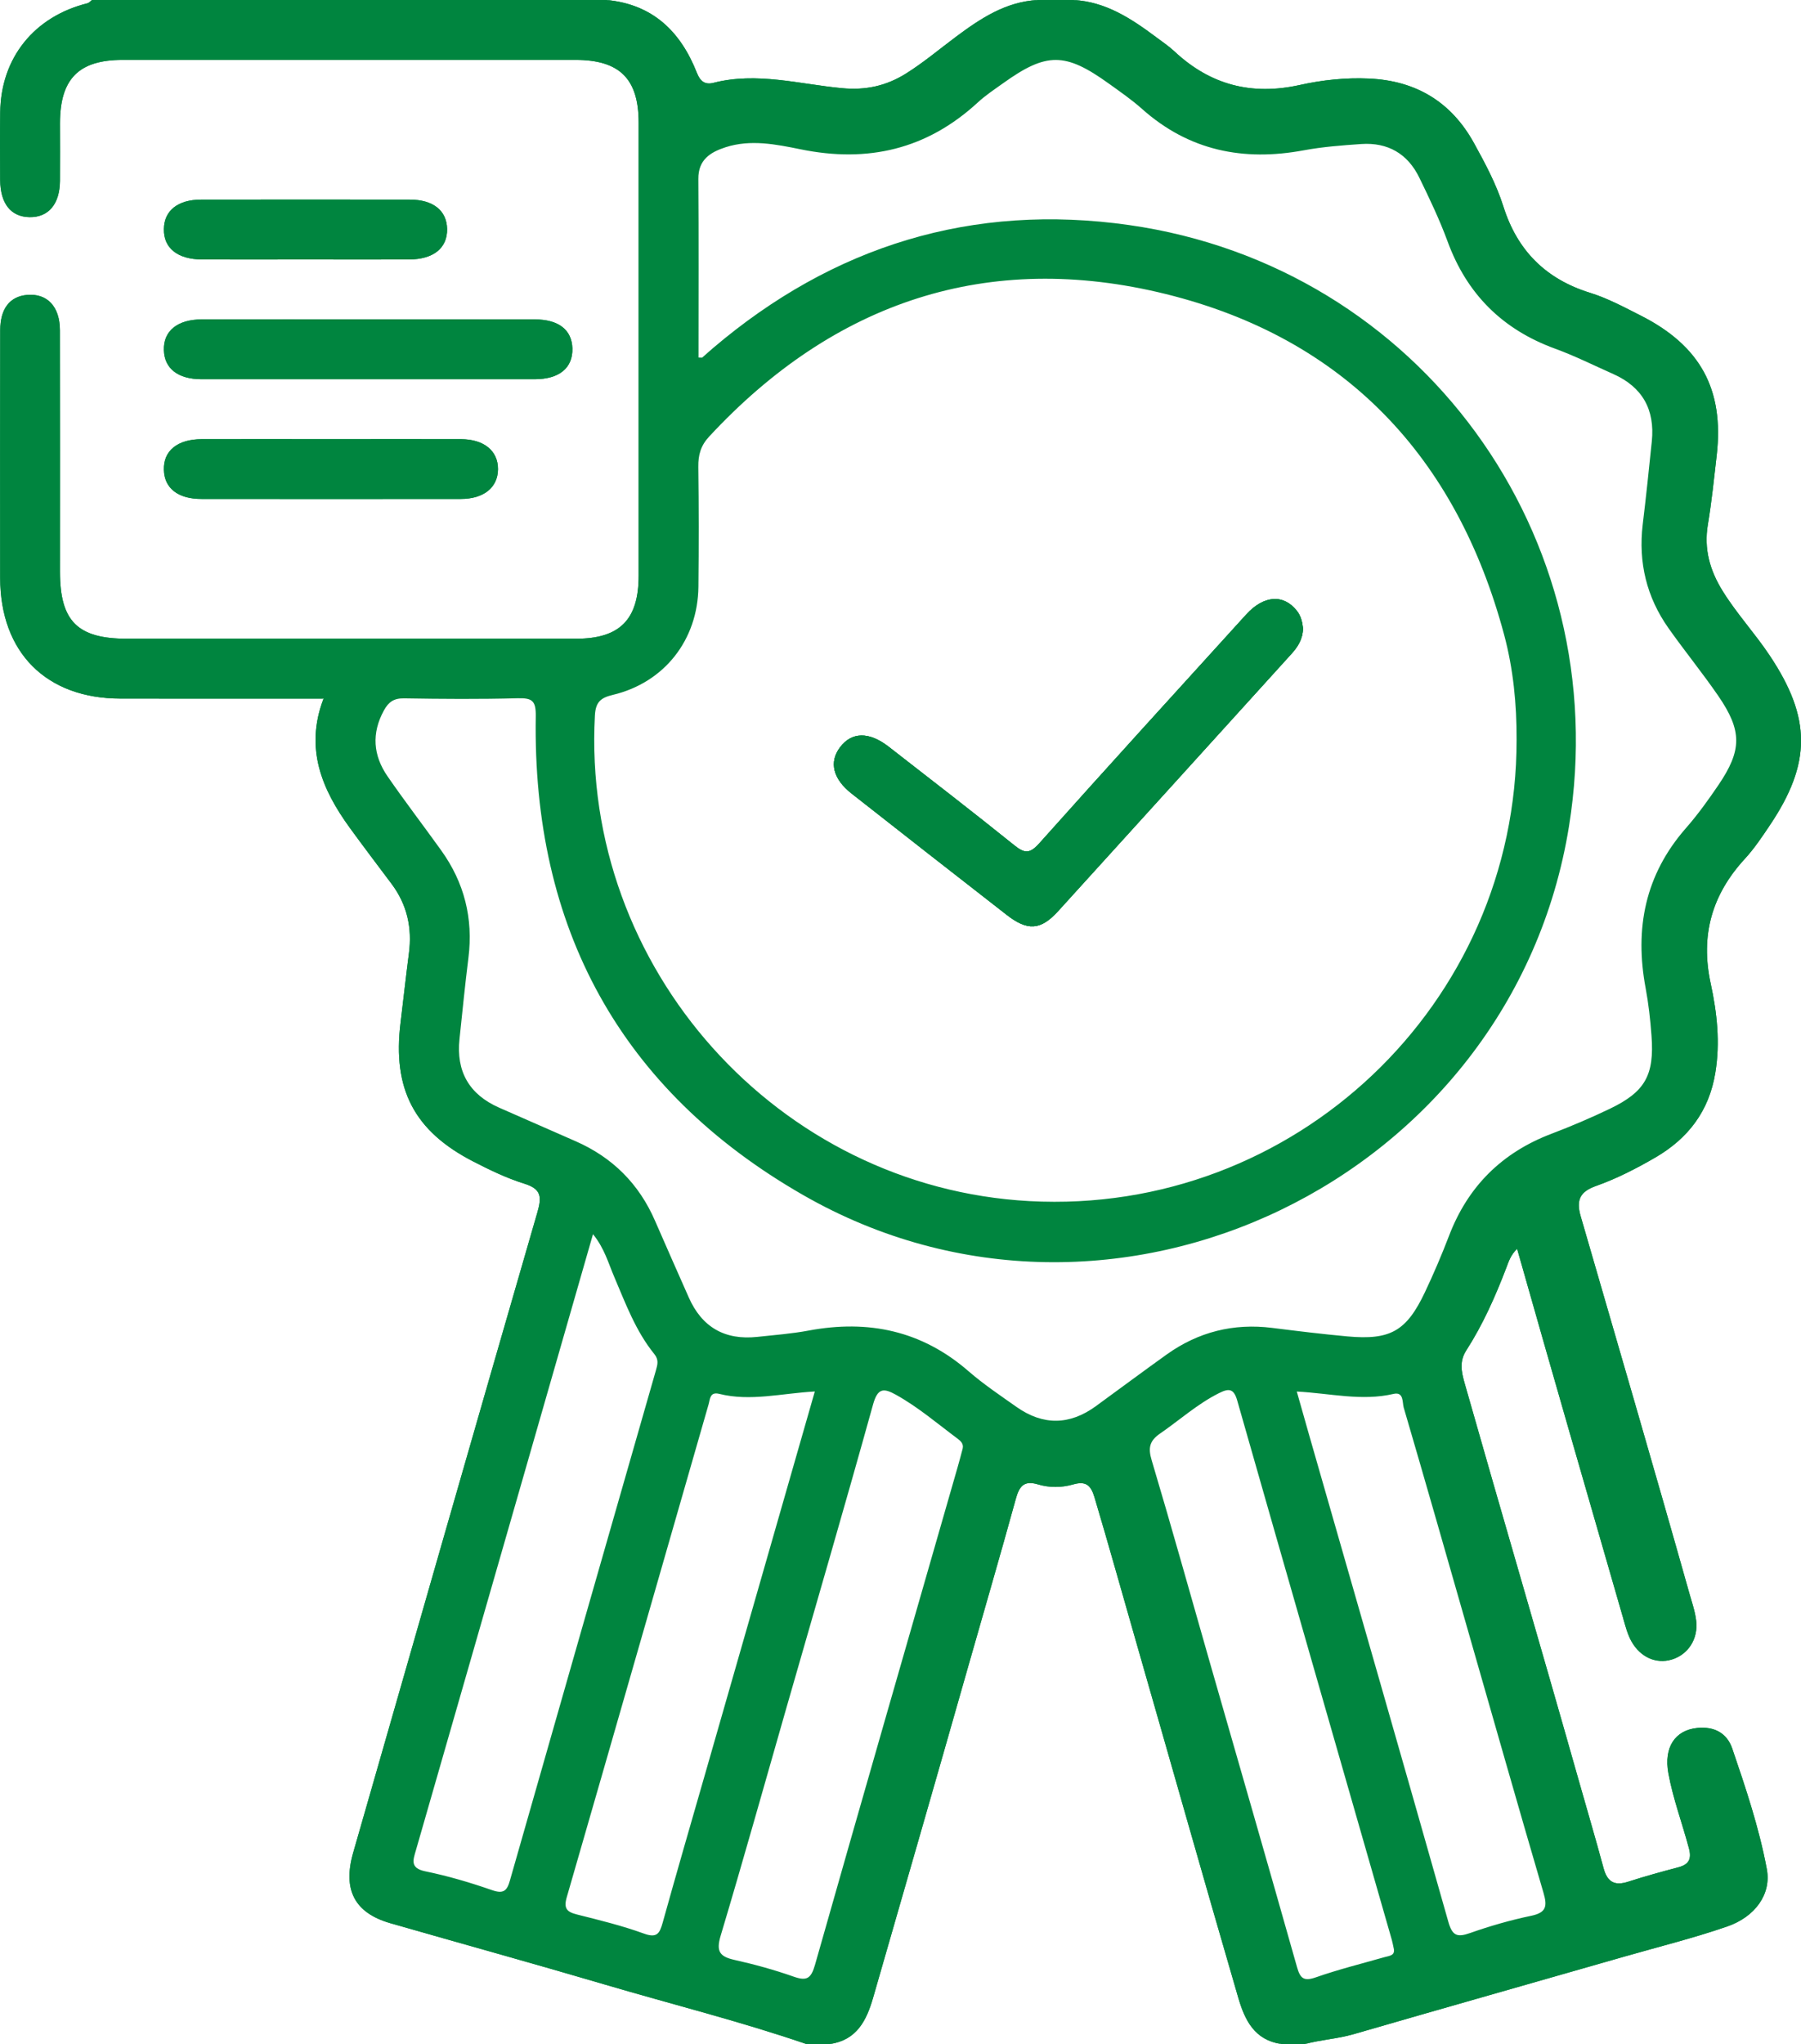 <?xml version="1.0" encoding="UTF-8"?>
<svg id="Ebene_2" data-name="Ebene 2" xmlns="http://www.w3.org/2000/svg" viewBox="0 0 338.4 383.88">
  <defs>
    <style>
      .cls-1 {
        fill: #00853f;
        stroke-width: 0px;
      }
    </style>
  </defs>
  <g id="Ebene_1-2" data-name="Ebene 1">
    <g>
      <path class="cls-1" d="M30.79,43.02c.04-3.44,2.61-5.52,6.97-5.53,13.08-.02,26.17-.02,39.26,0,4.38.01,6.92,2.06,6.99,5.51.06,3.59-2.56,5.71-7.16,5.73-6.48.02-12.96,0-19.44,0s-12.96.02-19.44,0c-4.6-.02-7.24-2.13-7.18-5.71Z"/>
      <path class="cls-1" d="M30.79,88.25c-.11-3.58,2.54-5.76,7.12-5.77,8.12-.02,16.24,0,24.36,0s16.24-.02,24.36,0c4.32.02,6.96,2.2,6.94,5.64-.02,3.43-2.66,5.58-6.99,5.59-16.24.02-32.48.02-48.72,0-4.42,0-6.97-2.01-7.07-5.46Z"/>
      <path class="cls-1" d="M30.79,65.78c-.12-3.59,2.53-5.79,7.11-5.79,10.37-.02,20.73-.01,31.1-.01s20.99,0,31.48.01c4.48,0,6.96,1.95,7.07,5.43.1,3.67-2.45,5.8-7.09,5.8-20.86,0-41.72,0-62.58,0-4.43,0-6.98-2-7.09-5.44Z"/>
      <path class="cls-1" d="M60.7,131.21c-12.9,0-25.48.01-38.06-.01-13.97-.01-22.6-8.67-22.61-22.68-.02-15.49-.02-30.99.01-46.48,0-4.07,1.8-6.36,5.04-6.65,3.78-.33,6.17,2.17,6.18,6.65.03,15.12.01,30.24.01,45.35,0,9.28,3.3,12.57,12.59,12.57,28.11,0,56.22.01,84.34,0,8.25,0,11.8-3.57,11.8-11.85V23.03c0-8.24-3.58-11.78-11.87-11.78-28.36-.01-56.73-.01-85.09,0-8.25,0-11.75,3.55-11.77,11.87,0,3.62.03,7.25,0,10.87-.05,4.36-2.17,6.85-5.72,6.79-3.5-.05-5.49-2.54-5.52-6.98-.02-4.25-.05-8.5.01-12.74C.17,10.86,6.43,3.1,16.45.61c.31-.08.55-.4.82-.61-.13,1.88-1.82,1.81-2.99,2.29C6.33,5.52,1.91,11.41,1.23,19.91c-.37,4.6-.19,9.25-.05,13.86.11,3.56,1.69,5.36,4.41,5.41,2.88.06,4.44-1.78,4.55-5.61.12-4-.05-8,.07-11.99.19-6.87,4.45-11.34,11.31-11.37,29.11-.13,58.22-.13,87.33,0,8.18.03,12.19,4.34,12.22,12.83.08,24.11.02,48.22.02,72.33.01,4.49.09,8.99-.03,13.49-.2,7.89-4.24,12.1-12.14,12.14-28.86.13-57.72.13-86.58,0-7.88-.04-12.02-4.25-12.11-12.16-.16-14.49-.04-28.98-.06-43.47,0-1.5.11-3.01-.22-4.48-.51-2.27-1.71-3.97-4.25-4.01-2.55-.05-3.76,1.63-4.33,3.89-.28,1.09-.24,2.23-.24,3.35,0,14.99-.07,29.98.02,44.97.07,12.72,8.23,20.89,20.94,21,11.24.1,22.48-.01,33.73.04,2.93.01,4.34.12,4.88,1.08Z"/>
      <path class="cls-1" d="M151.49,383.88c-12.48-4.28-25.28-7.46-37.92-11.19-13.38-3.94-26.83-7.65-40.24-11.5-6.69-1.93-8.97-6.26-6.97-13.23,11.51-40.11,23-80.22,34.62-120.3.84-2.9.72-4.37-2.47-5.36-3.31-1.03-6.49-2.57-9.58-4.16-11.12-5.71-15.2-13.62-13.67-26.06.54-4.34,1-8.68,1.57-13.01.64-4.81-.34-9.18-3.26-13.08-2.62-3.49-5.26-6.97-7.83-10.5-5.26-7.23-8.5-14.92-4.98-24.19.41.83.25,2.25-.11,4.67-.89,5.88,1.05,11.07,4.05,15.99,2.93,4.81,6.8,8.95,9.86,13.68,2.83,4.37,4.12,8.94,3.3,14.21-.65,4.18-1.02,8.42-1.54,12.64-1.44,11.68,2.54,19.12,13.02,24.52,3.11,1.61,6.34,2.94,9.52,4.39,3.95,1.81,4.27,2.44,3.07,6.67-3.52,12.38-6.99,24.77-10.62,37.11-7.22,24.58-14.09,49.24-21.18,73.85-.83,2.88-1.83,5.71-2.56,8.62-1.81,7.2.05,10.66,7.1,12.68,14.77,4.23,29.52,8.55,44.29,12.78,9.49,2.72,18.99,5.38,28.45,8.19,1.52.44,3.66.26,4.08,2.58Z"/>
      <path class="cls-1" d="M244.83,118.03c-.06,2.08-1.01,3.49-2.22,4.82-14.59,16.07-29.16,32.18-43.77,48.24-3.3,3.64-5.75,3.79-9.68.73-9.74-7.58-19.47-15.18-29.18-22.81-3.49-2.75-4.22-5.9-2.14-8.66,2.19-2.91,5.46-2.97,9.16-.09,7.88,6.13,15.78,12.22,23.55,18.47,1.92,1.55,2.9,1.69,4.69-.3,12.89-14.42,25.92-28.72,38.93-43.03,3.31-3.64,7.05-3.84,9.53-.65.81,1.05,1.02,2.25,1.13,3.28Z"/>
      <path class="cls-1" d="M332.56,154.97c7.82-11.66,7.79-20.13-.05-31.87-2.77-4.16-6.19-7.84-8.83-12.1-2.39-3.85-3.55-7.87-2.78-12.47.72-4.3,1.16-8.66,1.66-13,1.42-12.41-3.08-20.59-14.27-26.26-3.13-1.58-6.23-3.26-9.57-4.29-8.28-2.58-13.63-7.92-16.24-16.2-1.32-4.17-3.4-8.05-5.51-11.88-4.28-7.77-10.91-11.75-19.76-12.15-4.4-.2-8.79.28-13.02,1.22-9.03,2-16.78-.02-23.5-6.3-1.1-1.02-2.35-1.86-3.55-2.76-4.62-3.44-9.39-6.58-15.41-6.91h-6.75c-6.01.32-10.76,3.48-15.37,6.92-3.1,2.31-6.06,4.81-9.34,6.87-3.72,2.34-7.59,3.2-12.08,2.77-8.01-.75-16-3.1-24.14-1-1.65.42-2.51-.36-3.11-1.88-3.05-7.74-8.27-12.86-16.94-13.68H17.27c-.27.21-.51.53-.82.61C6.43,3.1.17,10.86.04,21.06c-.06,4.24-.03,8.49-.01,12.74.03,4.44,2.02,6.93,5.52,6.98,3.55.06,5.67-2.43,5.72-6.79.03-3.62,0-7.25,0-10.87.02-8.32,3.52-11.87,11.77-11.87,28.36-.01,56.73-.01,85.09,0,8.29,0,11.86,3.54,11.87,11.78v85.08c0,8.28-3.55,11.85-11.8,11.85-28.12.01-56.23,0-84.34,0-9.29,0-12.59-3.29-12.59-12.57,0-15.11.02-30.23-.01-45.35-.01-4.48-2.4-6.98-6.18-6.65C1.84,55.68.04,57.97.04,62.04c-.03,15.49-.03,30.99-.01,46.48.01,14.01,8.64,22.67,22.61,22.68,12.58.02,25.16.01,38.06.01h.09s-.02.06-.03.09c-3.52,9.27-.28,16.96,4.98,24.19,2.57,3.53,5.21,7.01,7.83,10.5,2.92,3.9,3.9,8.27,3.26,13.08-.57,4.33-1.03,8.67-1.57,13.01-1.53,12.44,2.55,20.35,13.67,26.06,3.09,1.59,6.27,3.13,9.58,4.16,3.19.99,3.31,2.46,2.47,5.36-11.62,40.08-23.11,80.19-34.62,120.3-2,6.97.28,11.3,6.97,13.23,13.41,3.85,26.86,7.56,40.24,11.5,12.64,3.73,25.44,6.91,37.92,11.19h4.5c4.99-.76,6.82-4.39,8.06-8.68,5.91-20.52,11.85-41.04,17.69-61.59,3.04-10.69,6.17-21.36,9.12-32.08.63-2.29,1.46-3.56,4.13-2.76,2.18.66,4.5.64,6.68.01,2.36-.67,3.3.15,3.98,2.42,2.68,8.98,5.19,18.01,7.78,27.01,6.42,22.33,12.73,44.69,19.24,66.99,1.25,4.28,3.07,7.92,8.05,8.68h4.5c3-.81,6.1-.97,9.1-1.84,16.92-4.9,33.86-9.69,50.79-14.55,6.49-1.86,13.05-3.48,19.42-5.68,5.23-1.81,8.32-6.03,7.45-10.76-1.44-7.74-3.96-15.22-6.5-22.66-1-2.93-3.42-4.18-6.55-3.87-4.19.42-6.34,3.63-5.45,8.52.88,4.79,2.61,9.38,3.86,14.08.54,2,.01,3.05-2,3.58-3.14.83-6.28,1.69-9.37,2.69-2.53.82-3.94.16-4.67-2.54-1.53-5.67-3.2-11.3-4.8-16.95-7.01-24.75-14.29-49.43-21.32-74.18-.59-2.1-1-4.03.32-6.09,3.12-4.85,5.45-10.1,7.51-15.48.45-1.17.82-2.44,2.05-3.61,6.62,23.36,13.26,46.26,19.87,69.17.45,1.56.83,3.15,1.63,4.58,1.66,2.95,4.65,4.28,7.55,3.39,3.1-.94,4.99-3.88,4.6-7.26-.2-1.74-.78-3.41-1.26-5.09-6.68-23.68-13.6-47.29-20.45-70.92-.92-3.16,0-4.65,2.87-5.67,3.89-1.38,7.57-3.27,11.14-5.34,6.15-3.57,10.11-8.69,11.29-15.91.94-5.68.32-11.29-.86-16.74-1.98-9.09.22-16.74,6.42-23.47,1.77-1.93,3.24-4.13,4.7-6.31ZM208.36,15.71c2.13,1.53,4.3,3.03,6.25,4.77,8.81,7.83,19.01,9.86,30.37,7.75,3.55-.66,7.18-.93,10.79-1.18,5-.34,8.74,1.83,10.92,6.33,1.91,3.92,3.8,7.87,5.3,11.95,3.62,9.89,10.3,16.54,20.19,20.15,3.73,1.36,7.31,3.15,10.95,4.77,5.49,2.44,7.84,6.7,7.24,12.62-.53,5.21-1.08,10.43-1.71,15.63-.85,7.13.73,13.66,4.86,19.5,3.03,4.28,6.35,8.36,9.32,12.67,4.52,6.58,4.5,10.21.03,16.79-1.89,2.78-3.87,5.54-6.09,8.07-7.68,8.76-9.67,18.85-7.57,30.06.55,2.94.88,5.93,1.1,8.91.56,7.43-1.19,10.55-7.81,13.73-3.59,1.72-7.26,3.29-10.98,4.7-9.3,3.53-15.7,9.87-19.25,19.16-1.38,3.6-2.9,7.16-4.55,10.64-3.46,7.28-6.49,8.99-14.54,8.26-4.72-.43-9.43-1.01-14.14-1.6-7.27-.91-13.88.75-19.83,5-4.46,3.19-8.86,6.47-13.3,9.7-4.92,3.59-9.92,3.66-14.9.15-3.06-2.16-6.19-4.25-9.01-6.7-8.77-7.63-18.82-9.74-30.05-7.65-3.18.6-6.44.84-9.66,1.19-6.08.65-10.4-1.8-12.88-7.43-2.11-4.78-4.24-9.56-6.32-14.35-3.02-6.97-8.01-11.94-14.96-14.98-4.79-2.09-9.58-4.2-14.36-6.3-5.62-2.48-8.08-6.8-7.43-12.88.54-5.09,1.04-10.19,1.68-15.27.92-7.4-.78-14.12-5.12-20.16-3.34-4.66-6.84-9.21-10.1-13.94-2.68-3.9-3.02-8.05-.66-12.35.88-1.6,1.87-2.29,3.78-2.26,7.12.12,14.25.17,21.37-.02,2.68-.06,3.43.42,3.38,3.4-.66,39.63,15.85,70.18,50.22,89.89,58.25,33.42,133.19-2.89,143.91-69.19,8.82-54.53-27.97-105.18-82.63-112.97-29.39-4.19-55.59,3.86-78.25,23.15-.66.56-1.31,1.16-1.97,1.73-.06.05-.2,0-.7,0,0-11.3.05-22.42-.03-33.54-.03-3.62,2.25-5.02,5.1-5.95,4.72-1.53,9.53-.55,14.1.38,12.67,2.59,23.74.01,33.31-8.8,1.46-1.35,3.15-2.46,4.77-3.62,8.14-5.83,11.65-5.82,19.86.09ZM287.71,359.8c-3.89.81-7.74,1.92-11.49,3.24-2.44.86-3.34.52-4.09-2.13-8.65-30.54-17.44-61.03-26.19-91.54-.74-2.59-1.47-5.18-2.28-8.03,6.3.34,12.2,1.84,18.17.45,1.97-.46,1.64,1.61,1.92,2.56,4.1,13.97,8.09,27.97,12.1,41.97,4.71,16.39,9.36,32.79,14.16,49.15.74,2.52.56,3.73-2.3,4.33ZM124.5,361.14c-.56,2.01-1.09,2.89-3.52,2-4.08-1.48-8.33-2.52-12.56-3.58-1.92-.48-2.54-1.14-1.93-3.24,8.92-30.84,17.76-61.71,26.65-92.57.28-.96.22-2.41,2-1.97,5.84,1.46,11.63-.09,17.96-.45-6.99,24.34-13.85,48.25-20.71,72.17-2.65,9.21-5.32,18.41-7.89,27.64ZM78.15,347.49c6.57-22.84,13.14-45.68,19.71-68.51,4.47-15.55,8.93-31.09,13.56-47.19,2.14,2.63,2.88,5.42,3.98,7.99,2.15,5.04,4.04,10.2,7.54,14.52.86,1.06.63,1.94.3,3.08-9.17,31.92-18.31,63.86-27.43,95.8-.53,1.89-1.18,2.57-3.34,1.81-4.11-1.43-8.31-2.67-12.56-3.54-2.94-.6-2.27-2.18-1.76-3.96ZM111.78,134.36c.14-2.52,1.09-3.31,3.35-3.85,9.69-2.3,15.99-10.32,16.1-20.33.08-7.5.08-14.99-.02-22.49-.03-2.23.44-3.98,2.03-5.69,23.51-25.35,52.42-35.03,85.84-26.77,33.56,8.3,54.6,30.57,63.55,64.02,1.71,6.4,2.36,13.01,2.33,19.66.08,49.7-41.76,89.34-91.5,86.67-47.34-2.54-84.25-43.83-81.68-91.22ZM153.13,369.03c-.74,2.57-1.55,3.07-4.01,2.2-3.64-1.28-7.38-2.31-11.15-3.15-2.75-.62-3.44-1.6-2.57-4.51,4.25-14.19,8.24-28.47,12.33-42.71,5.46-19.03,11.02-38.04,16.32-57.11.87-3.1,1.99-3.08,4.3-1.8,4.17,2.32,7.77,5.41,11.57,8.24.61.46,1.17.97.96,1.87-.32,1.2-.63,2.41-.98,3.6-8.94,31.12-17.93,62.22-26.77,93.37ZM243.69,369.39c-5.42-19.17-10.95-38.31-16.45-57.46-3.6-12.57-7.11-25.17-10.85-37.7-.69-2.31-.4-3.63,1.57-4.99,3.69-2.54,7.03-5.57,11.09-7.6,1.78-.89,2.76-.94,3.42,1.39,9.63,33.77,19.35,67.51,29.04,101.27.14.48.22.97.33,1.46.43,1.54-.76,1.54-1.7,1.81-4.31,1.23-8.67,2.31-12.89,3.79-2.3.8-2.95.2-3.56-1.97Z"/>
      <path class="cls-1" d="M327.86,161.28c-6.2,6.73-8.4,14.38-6.42,23.47,1.18,5.45,1.8,11.06.86,16.74-1.18,7.22-5.14,12.34-11.29,15.91-3.57,2.07-7.25,3.96-11.14,5.34-2.87,1.02-3.79,2.51-2.87,5.67,6.85,23.63,13.77,47.24,20.45,70.92.48,1.68,1.06,3.35,1.26,5.09.39,3.38-1.5,6.32-4.6,7.26-2.9.89-5.89-.44-7.55-3.39-.8-1.43-1.18-3.02-1.63-4.58-6.61-22.91-13.25-45.81-19.87-69.17-1.23,1.17-1.6,2.44-2.05,3.61-2.06,5.38-4.39,10.63-7.51,15.48-1.32,2.06-.91,3.99-.32,6.09,7.03,24.75,14.31,49.43,21.32,74.18,1.6,5.65,3.27,11.28,4.8,16.95.73,2.7,2.14,3.36,4.67,2.54,3.09-1,6.23-1.86,9.37-2.69,2.01-.53,2.54-1.58,2-3.58-1.25-4.7-2.98-9.29-3.86-14.08-.89-4.89,1.26-8.1,5.45-8.52,3.13-.31,5.55.94,6.55,3.87,2.54,7.44,5.06,14.92,6.5,22.66.87,4.73-2.22,8.95-7.45,10.76-6.37,2.2-12.93,3.82-19.42,5.68-16.93,4.86-33.87,9.65-50.79,14.55-3,.87-6.1,1.03-9.1,1.84,11.65-4.04,23.62-6.94,35.43-10.43,13.97-4.13,28.01-8.05,42.02-12.09,7.6-2.19,9.73-6.13,7.55-13.77-1.63-5.75-3.22-11.52-4.9-17.26-1.21-4.14-4-5.92-7.46-4.9-3.12.92-4.5,4.02-3.41,7.96,1.36,4.93,2.73,9.85,4.3,14.71.67,2.05.09,2.78-1.86,3.27-4.23,1.07-8.48,2.12-12.57,3.59-2.45.88-2.95-.12-3.5-2.07-6-21.09-12.06-42.17-18.09-63.24-3.02-10.54-6.05-21.08-9.03-31.63-.29-1.01-1.23-2.05-.31-3.17,5.16-6.3,7.13-14.2,10.67-21.31.27-.55.42-1.2,1.37-1.28,6.82,23.74,13.66,47.52,20.49,71.3.31,1.08.53,2.18.9,3.24,1.14,3.28,4.02,4.99,6.95,4.16,3.15-.9,4.8-3.92,3.81-7.42-2.69-9.59-5.47-19.16-8.23-28.74-4.58-15.92-9.11-31.86-13.81-47.75-.77-2.57-.32-3.61,2.24-4.55,4.31-1.59,8.56-3.38,12.56-5.72,7.72-4.53,11.58-11.26,11.26-20.12-.21-5.73-.95-11.44-1.7-17.13-.68-5.24.42-9.9,3.59-14.1,2.86-3.79,5.83-7.5,8.5-11.42,7.36-10.79,7.29-19.26-.12-30.07-1.69-2.47-3.38-4.99-5.42-7.16-6.41-6.8-7.78-14.71-6.01-23.61.77-3.89,1.09-7.92,1.17-11.9.18-8.72-3.6-15.34-11.14-19.83-5.07-3.01-10.61-4.95-15.99-7.23-5.37-2.27-9.1-5.89-11.26-11.31-1.7-4.27-3.49-8.53-5.52-12.66-5.69-11.58-13.72-15.83-26.45-14.24-4.09.51-8.2.88-12.27,1.5-5.37.83-10.14-.37-14.42-3.68-1.48-1.14-3.03-2.2-4.49-3.37-5.56-4.46-11.33-8.53-18.34-10.45,6.02.33,10.79,3.47,15.41,6.91,1.2.9,2.45,1.74,3.55,2.76,6.72,6.28,14.47,8.3,23.5,6.3,4.23-.94,8.62-1.42,13.02-1.22,8.85.4,15.48,4.38,19.76,12.15,2.11,3.83,4.19,7.71,5.51,11.88,2.61,8.28,7.96,13.62,16.24,16.2,3.34,1.03,6.44,2.71,9.57,4.29,11.19,5.67,15.69,13.85,14.27,26.26-.5,4.34-.94,8.7-1.66,13-.77,4.6.39,8.62,2.78,12.47,2.64,4.26,6.06,7.94,8.83,12.1,7.84,11.74,7.87,20.21.05,31.87-1.46,2.18-2.93,4.38-4.7,6.31Z"/>
      <path class="cls-1" d="M240.72,383.88c-4.98-.76-6.8-4.4-8.05-8.68-6.51-22.3-12.82-44.66-19.24-66.99-2.59-9-5.1-18.03-7.78-27.01-.68-2.27-1.62-3.09-3.98-2.42-2.18.63-4.5.65-6.68-.01-2.67-.8-3.5.47-4.13,2.76-2.95,10.72-6.08,21.39-9.12,32.08-5.84,20.55-11.78,41.07-17.69,61.59-1.24,4.29-3.07,7.92-8.06,8.68,3.92-1.73,5.96-4.74,7.13-8.89,8.96-31.62,18.15-63.17,27.12-94.78.75-2.65,1.58-3.42,4.24-2.54,2.64.87,5.46.79,8.12-.08,2.26-.73,3.1-.15,3.78,2.26,8.11,28.62,16.37,57.2,24.59,85.79.9,3.11,1.99,6.18,2.64,9.34.88,4.25,3.18,7.18,7.11,8.9Z"/>
      <path class="cls-1" d="M194.98,0c-6.98,1.91-12.99,5.7-18.22,10.49-7.27,6.67-15.4,8.34-24.88,6.43-6.32-1.27-12.83-2.1-19.22.08-.94.32-1.72.4-2.01-.81-2.12-8.92-8.32-13.65-16.65-16.19,8.67.82,13.89,5.94,16.94,13.68.6,1.52,1.46,2.3,3.11,1.88,8.14-2.1,16.13.25,24.14,1,4.49.43,8.36-.43,12.08-2.77,3.28-2.06,6.24-4.56,9.34-6.87,4.61-3.44,9.36-6.6,15.37-6.92Z"/>
      <path class="cls-1" d="M107.55,65.42c.1,3.67-2.45,5.8-7.09,5.8-20.86,0-41.72,0-62.58,0-4.43,0-6.98-2-7.09-5.44-.12-3.59,2.53-5.79,7.11-5.79,10.37-.02,20.73-.01,31.1-.01s20.99,0,31.48.01c4.48,0,6.96,1.95,7.07,5.43Z"/>
      <path class="cls-1" d="M93.57,88.12c-.02,3.43-2.66,5.58-6.99,5.59-16.24.02-32.48.02-48.72,0-4.42,0-6.97-2.01-7.07-5.46-.11-3.58,2.54-5.76,7.12-5.77,8.12-.02,16.24,0,24.36,0s16.24-.02,24.36,0c4.32.02,6.96,2.2,6.94,5.64Z"/>
      <path class="cls-1" d="M84.01,43c.06,3.59-2.56,5.71-7.16,5.73-6.48.02-12.96,0-19.44,0s-12.96.02-19.44,0c-4.6-.02-7.24-2.13-7.18-5.71.04-3.44,2.61-5.52,6.97-5.53,13.08-.02,26.17-.02,39.26,0,4.38.01,6.92,2.06,6.99,5.51Z"/>
      <path class="cls-1" d="M244.83,118.03c-.06,2.08-1.01,3.49-2.22,4.82-14.59,16.07-29.16,32.18-43.77,48.24-3.3,3.64-5.75,3.79-9.68.73-9.74-7.58-19.47-15.18-29.18-22.81-3.49-2.75-4.22-5.9-2.14-8.66,2.19-2.91,5.46-2.97,9.16-.09,7.88,6.13,15.78,12.22,23.55,18.47,1.92,1.55,2.9,1.69,4.69-.3,12.89-14.42,25.92-28.72,38.93-43.03,3.31-3.64,7.05-3.84,9.53-.65.81,1.05,1.02,2.25,1.13,3.28Z"/>
      <path class="cls-1" d="M244.83,118.03c-.06,2.08-1.01,3.49-2.22,4.82-14.59,16.07-29.16,32.18-43.77,48.24-3.3,3.64-5.75,3.79-9.68.73-9.74-7.58-19.47-15.18-29.18-22.81-3.49-2.75-4.22-5.9-2.14-8.66,2.19-2.91,5.46-2.97,9.16-.09,7.88,6.13,15.78,12.22,23.55,18.47,1.92,1.55,2.9,1.69,4.69-.3,12.89-14.42,25.92-28.72,38.93-43.03,3.31-3.64,7.05-3.84,9.53-.65.81,1.05,1.02,2.25,1.13,3.28Z"/>
    </g>
  </g>
</svg>